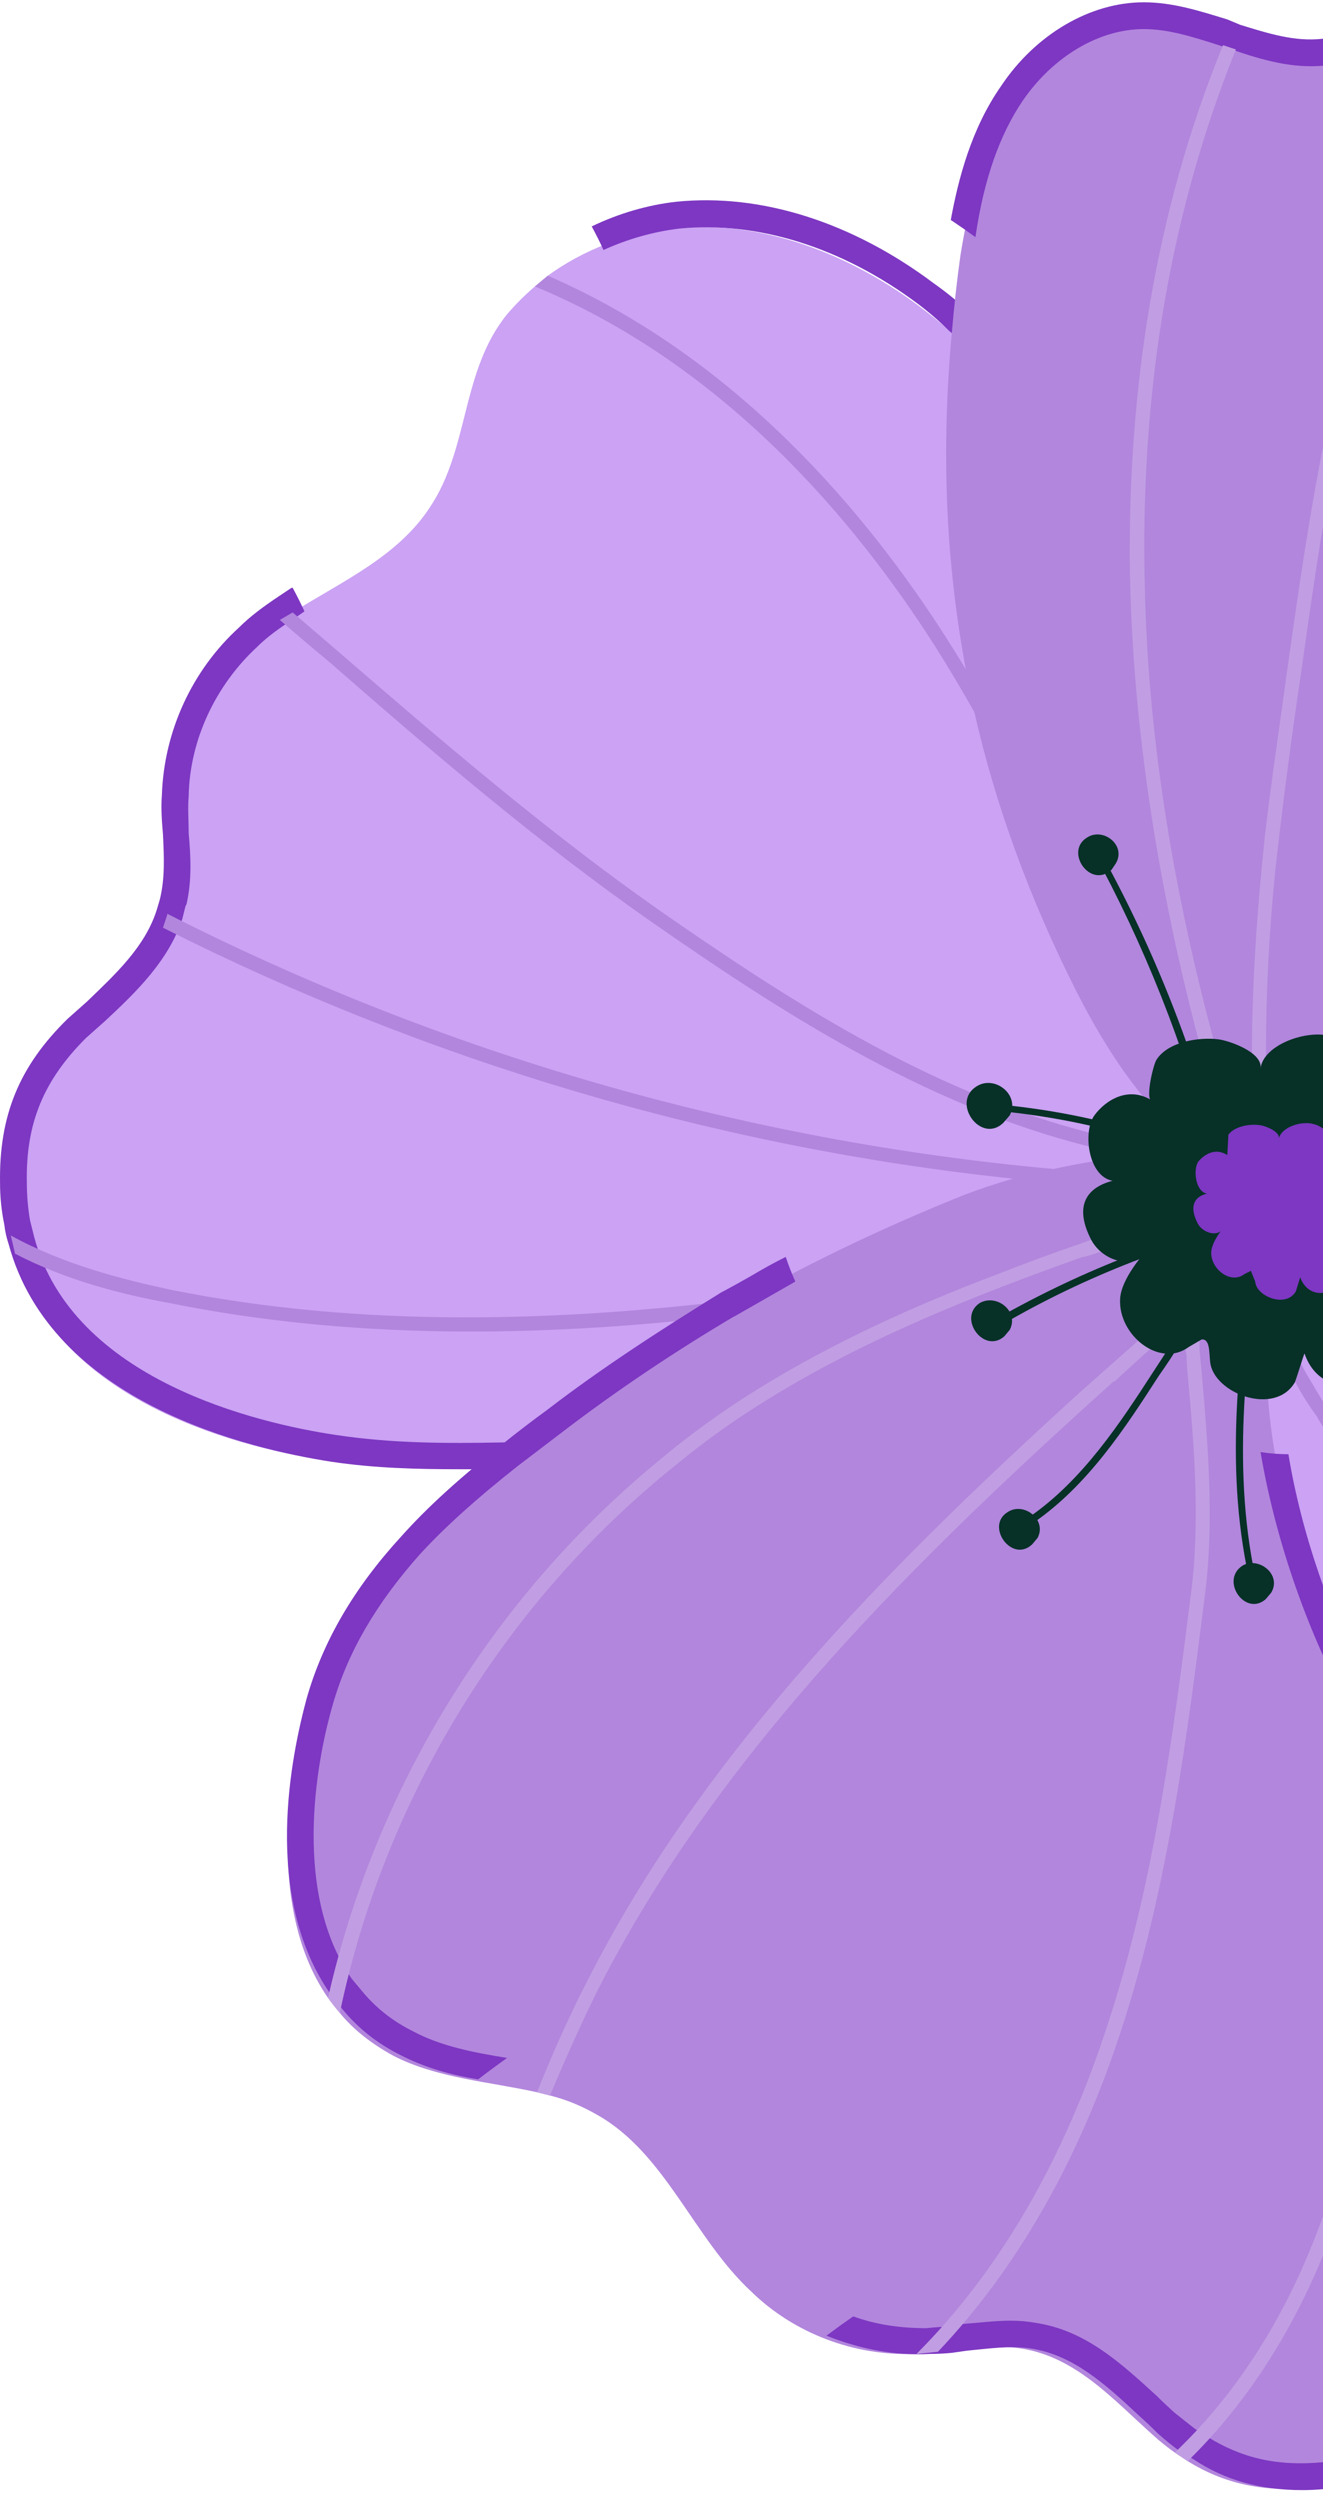 <svg width="117" height="221" viewBox="0 0 117 221" fill="none" xmlns="http://www.w3.org/2000/svg">
<path d="M1.33 110.822C4.459 122.291 17.634 127.41 28.915 129.116C34.033 129.875 38.962 129.875 43.891 129.78C45.597 129.78 47.272 129.748 48.915 129.685C51.885 129.622 54.887 129.527 57.92 129.401C58.615 129.401 59.31 129.369 60.006 129.306C71.001 128.642 81.997 127.22 92.614 123.808C93.625 123.492 94.667 123.176 95.742 122.86C96.689 122.607 97.606 122.355 98.49 122.102H98.585C100.671 121.438 102.851 120.68 104.936 119.827L106.074 119.258L106.832 118.879C108.443 118.121 109.96 117.173 111.287 116.035L111.666 115.846L112.33 115.277L112.425 115.087L112.709 114.803C113.973 113.665 114.984 112.496 115.742 111.296C116.058 110.727 116.343 110.158 116.595 109.589V109.495C116.911 108.863 117.164 108.168 117.354 107.409L117.449 106.935C117.765 105.608 117.923 104.25 117.923 102.859C117.923 102.291 117.923 101.69 117.923 101.058V100.964C117.796 99.384 117.607 97.709 117.354 95.94C117.164 94.423 116.943 92.938 116.69 91.485C115.742 86.461 114.51 81.531 112.804 76.697C112.551 75.812 112.235 74.896 111.856 73.948C109.012 66.27 105.41 58.782 101.239 51.767C100.797 51.072 100.355 50.377 99.912 49.682C98.901 47.976 97.827 46.27 96.689 44.563C93.751 40.203 90.623 35.843 86.926 32.051C86.041 31.166 85.125 30.282 84.177 29.397C83.229 28.575 82.25 27.785 81.239 27.027C74.983 22.383 67.21 19.349 59.342 20.202C55.456 20.581 51.569 22.098 48.441 24.373L47.304 25.321C46.419 26.079 45.597 26.901 44.839 27.785C40.763 32.809 41.522 39.634 38.014 44.848C35.171 49.208 30.241 51.388 25.881 54.137L24.744 54.801C23.606 55.654 22.374 56.507 21.331 57.455C17.445 60.962 15.075 66.175 14.886 71.389C14.791 74.517 15.454 77.74 14.791 80.773V80.868L14.412 82.005C13.085 86.176 9.388 89.02 6.26 92.053C2.278 95.94 0.572 100.016 0.667 105.608C0.667 106.872 0.762 108.073 0.951 109.21C1.078 109.716 1.204 110.253 1.33 110.822Z" fill="#CBA2F4"/>
<path d="M83.893 29.207C84.841 30.029 85.757 30.882 86.642 31.767C87.463 32.651 88.316 33.599 89.201 34.61C89.643 33.915 90.117 33.252 90.623 32.62C89.865 31.735 89.106 30.913 88.348 30.155C87.4 29.207 86.452 28.291 85.504 27.406C84.62 26.585 83.64 25.795 82.566 25.036C75.362 19.633 67.305 17.074 59.816 17.832C57.257 18.117 54.697 18.875 52.328 20.013C52.707 20.708 53.054 21.403 53.37 22.098C55.456 21.15 57.731 20.486 60.1 20.202C66.925 19.539 74.414 21.814 81.144 26.837C82.155 27.596 83.071 28.386 83.893 29.207Z" fill="#7D37C2"/>
<path d="M57.636 127.126C54.919 127.252 52.201 127.347 49.484 127.41L44.46 127.505C39.531 127.6 34.697 127.6 29.673 126.841C22.753 125.799 6.449 122.007 3.037 109.4C2.91 108.894 2.784 108.389 2.658 107.883C2.468 106.809 2.373 105.672 2.373 104.471C2.279 99.257 3.89 95.466 7.587 91.769C8.156 91.263 8.724 90.758 9.293 90.252C12.042 87.693 14.886 84.944 16.118 81.247L16.402 80.11L16.497 79.92C16.971 77.835 16.876 75.749 16.687 73.664C16.687 72.526 16.592 71.484 16.687 70.346C16.781 65.417 19.056 60.583 22.753 57.17C23.606 56.317 24.649 55.559 25.976 54.706L26.924 54.042C26.608 53.347 26.26 52.652 25.881 51.957H25.787L24.649 52.715C23.227 53.663 22.09 54.516 21.142 55.464C16.971 59.256 14.506 64.659 14.317 70.252C14.222 71.484 14.317 72.621 14.412 73.759C14.506 75.749 14.601 77.645 14.127 79.541L13.843 80.489C12.8 83.712 10.241 86.082 7.682 88.546C7.113 89.052 6.544 89.557 5.975 90.063C1.71 94.234 -0.091 98.594 0.004 104.566C0.004 105.83 0.13 107.062 0.383 108.262C0.446 108.831 0.572 109.4 0.762 109.969C4.553 123.998 21.995 128.074 29.294 129.211C33.085 129.78 36.877 129.875 40.574 129.875C41.901 129.875 43.228 129.875 44.555 129.875L49.484 129.78C52.138 129.717 54.761 129.622 57.352 129.496C57.478 128.737 57.573 127.947 57.636 127.126Z" fill="#7D37C2"/>
<path d="M24.744 54.801C26.197 56.065 27.65 57.297 29.104 58.498C38.109 66.365 47.493 74.422 57.541 81.437C68.821 89.304 81.807 97.741 96.31 101.343C97.7 101.722 99.122 102.038 100.576 102.291C101.65 102.48 102.693 102.638 103.704 102.765H103.988L104.273 102.48L104.367 102.291V101.912C104.115 101.216 103.862 100.49 103.609 99.731C102.977 98.215 102.377 96.666 101.808 95.087C97.258 82.859 92.234 70.536 85.409 59.161C84.841 58.213 84.272 57.297 83.703 56.412C76.878 45.701 65.314 31.672 48.441 24.373L47.304 25.321C64.271 32.335 75.835 46.364 82.66 57.076C83.861 58.971 85.03 60.931 86.168 62.953C92.234 73.759 96.879 85.418 101.239 96.888L101.334 97.172V97.267C101.84 98.657 102.345 100.016 102.851 101.343C100.639 101.027 98.459 100.616 96.31 100.11C82.092 96.508 69.39 88.167 58.205 80.394C48.346 73.474 38.962 65.417 29.862 57.55C28.535 56.412 27.208 55.275 25.881 54.137L24.744 54.801Z" fill="#B286DD"/>
<path d="M14.412 82.006C37.919 93.855 63.418 101.438 89.58 104.187C92.108 104.439 94.604 104.661 97.069 104.85C100.165 105.103 103.262 105.261 106.358 105.324C108.064 105.387 109.739 105.419 111.382 105.419H111.572H112.804H113.278H113.467L113.941 104.85V104.755L113.278 104.187H112.709H112.614H111.382H110.908H109.676H109.107C107.969 104.123 106.864 104.092 105.789 104.092C102.882 104.029 100.007 103.871 97.163 103.618C95.836 103.555 94.509 103.46 93.182 103.334C65.883 100.869 39.246 93.191 14.791 80.773V80.868L14.412 82.006Z" fill="#B286DD"/>
<path d="M1.331 110.822C5.881 113.191 10.81 114.424 14.981 115.182C30.905 118.405 47.304 118.215 63.324 116.414C71.76 115.466 80.102 114.139 88.254 112.623C90.781 112.117 93.309 111.612 95.837 111.106C96.405 111.043 96.974 110.948 97.543 110.822C100.703 110.19 103.799 109.558 106.832 108.926C107.275 108.799 107.717 108.705 108.159 108.642L108.444 108.547L108.918 107.788L108.159 107.314C107.338 107.504 106.548 107.694 105.79 107.883C104.715 108.073 103.673 108.262 102.662 108.452C100.639 108.894 98.617 109.305 96.595 109.684L95.457 109.969C85.884 111.864 76.025 113.665 65.978 114.803C49.2 116.888 31.948 117.362 15.265 114.045C10.81 113.097 5.596 111.77 0.952 109.21C1.078 109.716 1.204 110.253 1.331 110.822Z" fill="#B286DD"/>
<path d="M29.009 176.606C29.325 177.049 29.673 177.491 30.052 177.933C31.284 179.45 32.896 180.682 34.792 181.725C38.678 183.715 43.228 184 47.493 184.948L48.631 185.232C50.148 185.611 51.475 186.18 52.802 186.938C58.868 190.351 61.333 197.839 66.452 202.579C70.243 206.276 75.551 208.266 80.86 208.077H81.049C81.681 208.013 82.313 207.95 82.945 207.887C85.41 207.603 87.874 207.223 90.339 207.603C95.173 208.361 98.491 212.153 101.998 215.281C102.63 215.849 103.262 216.355 103.894 216.797L105.031 217.556C108.254 219.546 111.667 220.305 115.932 219.925C126.359 219.167 132.615 211.205 135.554 201.915C137.734 194.996 138.397 187.697 138.682 180.493C138.745 178.407 138.808 176.259 138.871 174.047C138.871 165.99 138.397 157.364 137.07 149.022C136.944 148.327 136.818 147.664 136.691 147.032C135.648 140.775 134.037 134.804 131.857 129.401C130.245 125.23 128.539 121.343 126.643 117.931C125.127 115.277 123.515 112.812 121.714 110.727L120.766 109.779L120.387 109.305L119.345 108.452L118.491 107.694L117.449 106.935C116.943 106.556 116.406 106.177 115.837 105.798C115.269 105.419 114.637 105.071 113.941 104.755L112.709 104.186H112.614V104.092C112.172 103.965 111.73 103.807 111.287 103.618L110.813 103.428C110.308 103.302 109.834 103.175 109.392 103.049L109.297 102.954C108.475 102.765 107.591 102.607 106.643 102.48L106.263 102.385C105.632 102.322 105 102.291 104.368 102.291C103.167 102.227 101.903 102.227 100.576 102.291C99.249 102.354 97.922 102.48 96.595 102.67C95.457 102.859 94.32 103.081 93.182 103.333C91.919 103.586 90.718 103.87 89.58 104.186C88.064 104.629 86.642 105.103 85.315 105.608C78.68 108.262 72.234 111.296 65.978 114.803C65.093 115.372 64.208 115.909 63.324 116.414C58.015 119.542 52.802 123.05 47.873 126.746C46.546 127.694 45.218 128.705 43.892 129.78C40.858 132.244 37.825 134.804 35.266 137.742C31.569 141.723 28.63 146.273 27.114 151.582C24.933 159.449 24.27 169.781 29.009 176.606Z" fill="#B286DD"/>
<path d="M29.199 176.227C29.515 176.669 29.862 177.112 30.242 177.554C31.632 179.26 33.338 180.619 35.36 181.63C37.54 182.767 39.91 183.431 42.28 183.81C43.101 183.178 43.955 182.546 44.839 181.914C41.901 181.44 38.962 180.872 36.498 179.544C34.728 178.66 33.243 177.491 32.043 176.037L31.095 174.9C25.502 166.748 28.346 154.425 29.389 150.823C30.715 146.084 33.275 141.723 37.161 137.363C39.436 134.898 42.185 132.434 45.787 129.59C47.114 128.579 48.441 127.568 49.768 126.557C54.603 122.86 59.721 119.447 64.84 116.414L65.03 116.319C65.914 115.814 66.799 115.308 67.684 114.803C68.568 114.297 69.453 113.792 70.338 113.286C70.022 112.591 69.737 111.864 69.485 111.106C68.474 111.612 67.494 112.149 66.546 112.717C65.662 113.223 64.808 113.697 63.987 114.139L63.797 114.234C58.584 117.457 53.276 120.869 48.346 124.661C46.956 125.672 45.598 126.715 44.27 127.789C40.669 130.633 37.825 133.192 35.455 135.846C31.284 140.396 28.535 145.136 27.113 150.16C25.786 155.089 23.132 167.506 29.199 176.227Z" fill="#7D37C2"/>
<path d="M137.449 191.962C137.07 194.806 136.407 197.65 135.553 200.399C133.563 206.465 128.634 216.703 116.975 217.651C112.899 218.03 109.771 217.271 106.737 215.376L105.695 214.712C105.126 214.27 104.525 213.796 103.894 213.29C103.325 212.785 102.788 212.279 102.282 211.773C99.154 208.93 96.026 205.991 91.571 205.328C90.876 205.201 90.149 205.138 89.391 205.138C87.969 205.138 86.547 205.328 85.22 205.423L83.893 205.612C83.324 205.707 82.755 205.707 81.902 205.802C79.722 205.802 77.542 205.517 75.456 204.759C74.635 205.328 73.845 205.897 73.087 206.465C75.93 207.603 79.058 208.266 82.281 208.077C82.913 208.077 83.545 208.045 84.177 207.982L85.504 207.792C87.495 207.603 89.391 207.318 91.192 207.603C94.888 208.172 97.732 210.731 100.671 213.48C101.239 213.985 101.808 214.522 102.377 215.091C103.009 215.66 103.672 216.197 104.367 216.703L105.505 217.366C108.349 219.262 111.477 220.115 115.174 220.115C115.806 220.115 116.469 220.083 117.164 220.02C126.833 219.262 134.132 212.532 137.734 201.157C138.682 198.313 139.25 195.47 139.724 192.721C138.966 192.531 138.208 192.278 137.449 191.962Z" fill="#7D37C2"/>
<path d="M103.893 216.797L105.031 217.556C115.837 207.034 122.188 190.351 122.567 170.919C122.757 164.852 122.283 158.786 121.619 152.719C120.956 145.989 119.913 139.449 118.87 132.908C118.554 131.139 118.27 129.369 118.017 127.6C117.891 126.652 117.733 125.704 117.543 124.756C117.417 123.808 117.29 122.892 117.164 122.007C116.911 120.364 116.69 118.721 116.501 117.078L115.837 116.509L115.268 117.268C115.395 118.279 115.521 119.321 115.647 120.396C115.774 120.965 115.869 121.533 115.932 122.102C116.058 123.113 116.216 124.124 116.406 125.135C116.785 127.853 117.196 130.507 117.638 133.098C118.491 138.595 119.344 144.188 120.103 149.876C120.956 156.89 121.524 163.904 121.335 170.919C120.956 190.067 114.7 206.56 103.893 216.797Z" fill="#C19EE3"/>
<path d="M29.009 176.606C29.325 177.049 29.673 177.491 30.052 177.933C34.033 158.881 44.744 141.439 60.006 129.306C62.47 127.284 65.093 125.42 67.873 123.713C76.594 118.31 86.168 114.519 95.742 111.106H95.836C96.342 110.98 96.847 110.822 97.353 110.632C98.996 110.064 100.639 109.495 102.282 108.926L102.661 108.452V108.073L101.808 107.694C100.039 108.326 98.269 108.958 96.5 109.59L95.457 109.969C93.056 110.79 90.654 111.675 88.253 112.623C80.954 115.372 73.845 118.595 67.21 122.671C63.924 124.693 60.827 126.936 57.92 129.401C43.417 141.439 33.18 158.217 29.009 176.606Z" fill="#C19EE3"/>
<path d="M47.493 184.948L48.631 185.232C49.958 182.104 51.38 178.882 52.896 175.848C63.702 154.615 81.523 137.363 98.49 122.102H98.585C99.596 121.154 100.639 120.206 101.713 119.258C102.661 118.374 103.641 117.489 104.652 116.604C104.715 117.489 104.778 118.374 104.841 119.258L104.936 119.827C104.936 120.333 104.968 120.87 105.031 121.439C105.6 127.79 106.168 134.425 105.315 140.965C103.799 152.909 102.092 166.464 97.922 179.071C94.035 191.015 88.348 200.778 81.049 208.077C81.681 208.014 82.313 207.95 82.945 207.887C89.865 200.588 95.362 191.109 99.154 179.45C103.325 166.748 105.031 153.098 106.548 141.06C107.401 134.52 106.832 127.789 106.263 121.249C106.2 120.617 106.137 119.953 106.074 119.258V118.5C105.947 117.426 105.852 116.352 105.789 115.277L105.41 114.708L104.747 114.898C103.42 116.099 102.061 117.299 100.671 118.5C99.028 119.954 97.385 121.407 95.742 122.86C79.248 137.837 62.281 154.615 51.854 175.279C50.242 178.407 48.82 181.63 47.493 184.948Z" fill="#C19EE3"/>
<path d="M120.103 149.875C120.608 150.823 121.114 151.771 121.619 152.719C122.125 153.477 122.63 154.236 123.136 154.994C127.686 161.629 132.899 168.359 138.871 174.047C143.706 178.786 149.109 182.862 154.986 185.896C162.948 189.972 171.953 192.815 180.579 191.014C184.086 190.256 187.404 188.455 190.153 186.085L191.29 184.948C194.608 181.535 196.693 177.08 196.219 172.341C195.84 168.833 196.788 165.8 198.305 163.146L198.968 162.103C202.855 156.132 209.869 151.487 213.471 144.946C216.504 139.448 218.021 133.003 216.694 126.936L216.504 126.083L216.315 125.135C215.651 122.86 214.703 120.68 214.609 118.31C214.324 113.381 217.832 108.831 218.685 103.997L218.779 102.67C219.064 97.93 216.41 93.475 212.713 90.631C209.016 87.693 204.371 86.271 199.821 85.323C190.627 83.333 181.716 82.479 172.996 82.764C165.697 82.953 158.493 83.901 151.289 85.702C150.594 85.829 149.898 85.987 149.203 86.176C144.148 87.566 139.092 89.368 134.037 91.579C131.32 92.717 128.792 94.012 126.454 95.466L125.98 95.75C125.158 96.319 124.368 96.888 123.61 97.456C122.093 98.594 120.703 99.826 119.439 101.153C118.87 101.722 118.365 102.291 117.923 102.859C117.164 103.807 116.469 104.787 115.837 105.798L115.268 106.935C113.941 109.305 112.993 111.864 112.519 114.803L112.425 115.087V115.466C112.298 116.225 112.204 116.983 112.14 117.741C112.077 118.5 112.046 119.29 112.046 120.111C112.046 121.249 112.077 122.418 112.14 123.618C112.804 132.339 115.932 142.103 120.103 149.875Z" fill="#CBA2F4"/>
<path d="M195.082 173.478C195.177 177.27 193.565 181.156 190.437 184.284L189.394 185.327C186.835 187.602 183.612 189.213 180.294 189.972C173.185 191.488 165.033 189.877 155.554 185.043C150.151 182.199 144.843 178.312 139.629 173.383C134.416 168.265 129.108 161.914 124.084 154.425C123.641 153.73 123.168 153.003 122.662 152.245C122.156 151.36 121.651 150.444 121.145 149.496C117.638 142.956 115.079 135.467 113.941 128.548C113.12 128.548 112.298 128.484 111.477 128.358C112.709 135.657 115.363 143.619 119.06 150.539C119.565 151.55 120.103 152.529 120.671 153.477C121.177 154.236 121.651 154.994 122.093 155.752C127.307 163.336 132.615 169.876 138.018 175.09C143.326 180.208 148.919 184.284 154.511 187.128C162 191.014 168.73 192.91 174.891 192.91C176.977 192.91 178.967 192.689 180.863 192.247C184.465 191.488 188.067 189.592 190.911 187.128C191.353 186.749 191.764 186.37 192.143 185.99C194.797 183.242 196.504 180.019 197.167 176.701C196.472 175.627 195.777 174.552 195.082 173.478Z" fill="#7D37C2"/>
<path d="M109.581 112.149L109.865 112.813C110.308 113.887 110.782 114.961 111.287 116.035C111.54 116.604 111.824 117.173 112.14 117.742C112.899 119.258 113.689 120.712 114.51 122.102C115.079 123.176 115.711 124.187 116.406 125.135C116.911 126.02 117.449 126.842 118.017 127.6C123.515 135.657 130.34 142.766 137.07 149.022C138.966 150.792 140.893 152.53 142.852 154.236C151.573 161.914 160.862 169.308 170.247 176.132C176.124 180.398 182.759 184.853 190.153 186.085L191.29 184.948C183.802 184 176.977 179.45 171.005 175.185C161.621 168.36 152.331 160.966 143.611 153.288C141.336 151.266 139.029 149.18 136.691 147.032C129.771 140.491 122.946 133.098 117.543 124.756C116.975 123.871 116.437 122.987 115.932 122.102C115.616 121.596 115.332 121.091 115.079 120.585C114.131 118.942 113.246 117.236 112.425 115.467L112.33 115.277L111.951 114.519C111.572 113.571 111.161 112.623 110.718 111.675L109.96 111.296L109.581 112.149Z" fill="#B286DD"/>
<path d="M114.794 111.012L115.647 111.296H115.742C117.259 110.601 118.807 109.937 120.387 109.305C121.524 108.863 122.662 108.452 123.799 108.073L124.179 107.883L124.747 107.694C126.39 107.125 128.065 106.556 129.771 105.988C130.782 105.672 131.762 105.356 132.71 105.04C137.955 103.46 143.295 102.196 148.729 101.248C171.858 96.888 196.03 97.741 218.684 103.997L218.779 102.67C197.262 96.888 174.417 95.75 152.331 99.352C145.791 100.395 139.345 101.817 132.994 103.713C132.552 103.839 132.078 103.965 131.572 104.092C130.814 104.345 130.056 104.597 129.297 104.85C127.465 105.419 125.695 106.019 123.989 106.651C122.851 107.094 121.714 107.504 120.577 107.883L119.344 108.452C118.46 108.768 117.543 109.116 116.595 109.495V109.59C116.09 109.779 115.616 109.969 115.173 110.158L114.794 111.012Z" fill="#B286DD"/>
<path d="M86.168 62.953C88.064 71.294 91.097 79.541 95.268 87.788C96.974 91.106 98.87 94.234 101.05 96.888L101.334 97.172V97.267C102.029 98.152 102.788 98.973 103.609 99.732C104.494 100.679 105.41 101.533 106.358 102.291L106.643 102.48C107.401 103.112 108.222 103.681 109.107 104.187C109.865 104.629 110.624 105.04 111.382 105.419L111.572 105.514C112.014 105.703 112.456 105.893 112.899 106.082C113.657 106.398 114.447 106.683 115.268 106.936C115.964 107.125 116.659 107.283 117.354 107.41L118.491 107.694C119.186 107.757 119.882 107.82 120.577 107.883C121.651 108.01 122.725 108.073 123.8 108.073H124.179L125.221 107.978C125.727 107.978 126.264 107.947 126.833 107.883C129.108 107.694 131.383 107.22 133.753 106.746C138.776 105.514 143.99 103.523 148.729 101.248C149.993 100.616 151.194 99.984 152.331 99.352C154.891 97.93 157.166 96.414 159.251 94.802C163.991 91.106 168.635 87.124 172.996 82.764C179.252 76.318 184.655 69.019 188.162 61.057C191.764 52.905 194.039 43.711 191.669 35.179C190.532 31.198 188.162 27.501 184.939 24.847L183.802 23.899C180.389 21.435 176.313 20.108 172.143 20.771C168.825 21.245 165.886 20.677 163.232 19.444L162.095 18.875C155.744 15.463 150.625 8.449 143.611 5.226C140.293 3.614 136.596 2.572 132.899 2.382C132.394 2.319 131.888 2.287 131.383 2.287C129.108 2.287 126.833 2.666 124.653 3.33C122.093 4.183 119.724 5.415 117.07 5.7C114.415 5.984 111.856 5.226 109.297 4.373L108.159 3.993C105.789 3.235 103.514 2.477 101.145 2.477C96.5 2.477 92.14 5.51 89.486 9.302C86.831 13.188 85.694 17.927 84.936 22.572C84.62 24.847 84.367 27.122 84.177 29.397C83.229 39.729 83.609 49.493 85.409 59.161C85.662 60.425 85.915 61.689 86.168 62.953Z" fill="#B286DD"/>
<path d="M86.263 20.961C87.021 15.747 88.443 11.861 90.433 8.922C93.088 5.036 97.163 2.571 101.145 2.571C103.325 2.571 105.41 3.235 107.78 3.993L108.917 4.372C111.666 5.32 114.32 6.079 117.164 5.794C119.155 5.605 120.956 4.846 122.662 4.183C123.42 3.867 124.21 3.583 125.032 3.33C127.022 2.666 129.108 2.382 131.383 2.382C131.857 2.382 132.331 2.382 132.805 2.382C136.217 2.666 139.724 3.614 143.137 5.131C144.843 5.984 146.454 7.027 148.066 8.164C148.508 7.532 148.982 6.9 149.488 6.268C147.781 5.036 146.075 3.898 144.179 3.045C140.483 1.339 136.596 0.296 132.994 0.107C132.425 0.044 131.888 0.012 131.383 0.012C128.823 -0.083 126.548 0.391 124.273 1.055C123.452 1.371 122.63 1.687 121.809 2.003C120.103 2.666 118.586 3.235 116.975 3.425C114.51 3.709 112.14 2.951 109.676 2.192L108.538 1.718C106.074 0.96 103.704 0.202 101.145 0.202C96.405 0.202 91.571 3.045 88.538 7.595C85.883 11.387 84.746 15.842 84.082 19.444C84.841 19.95 85.567 20.455 86.263 20.961Z" fill="#7D37C2"/>
<path d="M105.979 91.864C106.8 94.897 107.653 97.804 108.538 100.584C108.791 101.406 109.044 102.196 109.296 102.954L109.676 104.186L109.77 104.281L110.529 104.755V104.66L110.908 104.186V103.902L110.813 103.428C110.371 102.228 109.96 100.964 109.581 99.637C108.759 97.109 108.001 94.518 107.306 91.864C104.083 79.825 101.524 66.081 101.239 51.767C100.86 36.317 102.946 20.108 109.296 4.372L108.159 3.993C101.998 19.065 99.817 34.705 99.912 49.682C100.102 64.754 102.661 79.257 105.979 91.864Z" fill="#C19EE3"/>
<path d="M111.761 106.841L112.425 107.315H112.52L112.993 106.651L112.899 106.082L112.804 105.419L112.614 104.187C112.425 102.67 112.298 101.185 112.235 99.732C112.046 97.583 111.951 95.466 111.951 93.381C111.951 87.788 112.235 82.195 112.804 76.698C113.467 70.82 114.226 65.038 115.079 59.351C117.638 41.151 120.766 18.97 132.899 2.382C132.394 2.319 131.888 2.287 131.383 2.287C119.439 19.065 116.406 41.151 113.847 59.161C113.183 64.09 112.425 69.02 111.856 73.949C111.192 80.3 110.719 86.745 110.719 93.096C110.719 95.245 110.782 97.362 110.908 99.447C111.034 100.837 111.161 102.228 111.287 103.618L111.382 104.187L111.572 105.419V105.514C111.635 105.956 111.698 106.398 111.761 106.841Z" fill="#C19EE3"/>
<path d="M107.97 103.618L108.254 103.238C105.979 93.949 102.472 84.849 97.922 76.413L97.543 76.223L97.448 76.697C101.903 85.133 105.315 94.139 107.59 103.428L107.97 103.618Z" fill="#073027"/>
<path d="M116.501 107.599L116.69 107.504L116.596 107.03C108.349 102.006 98.965 98.783 89.391 97.741L89.012 97.93L89.296 98.309C98.775 99.352 108.159 102.575 116.217 107.599H116.501Z" fill="#073027"/>
<path d="M89.201 116.699H89.296C96.784 112.433 104.936 109.4 113.373 107.599L113.562 107.22L113.183 107.03C104.747 108.831 96.595 111.865 88.917 116.13L88.822 116.509L89.201 116.699Z" fill="#073027"/>
<path d="M114.889 107.409L115.079 107.125C115.205 105.166 115.426 103.238 115.742 101.343C116.785 95.086 118.965 88.925 121.145 83.048L121.051 82.669L120.577 82.859C118.397 88.736 116.122 94.897 115.079 101.248C114.795 103.144 114.605 105.134 114.51 107.125L114.794 107.409H114.889Z" fill="#073027"/>
<path d="M142.758 113.855L142.947 113.666L142.852 113.287C134.321 108.168 123.515 108.358 114.794 108.547L114.415 108.832L114.794 109.116C123.42 109.021 134.132 108.737 142.568 113.855H142.758Z" fill="#073027"/>
<path d="M139.25 128.548L139.535 128.453L139.345 127.979C132.331 124.472 125.79 120.112 119.724 115.088C116.406 112.339 112.899 108.926 111.856 104.661L111.477 104.376L111.287 104.756C112.33 109.306 115.932 112.718 119.345 115.562C125.411 120.586 132.046 124.946 139.061 128.548H139.25Z" fill="#073027"/>
<path d="M126.833 137.174V137.079L127.023 136.7C123.8 127.979 119.629 119.543 114.605 111.77L114.131 111.675L114.036 112.054C119.06 119.922 123.231 128.264 126.454 136.984L126.833 137.174Z" fill="#073027"/>
<path d="M110.624 138.785L110.813 138.406C108.917 128.358 110.434 118.121 111.856 108.168L111.666 107.789L111.287 108.073C109.771 118.026 108.254 128.358 110.244 138.501L110.529 138.785H110.624Z" fill="#073027"/>
<path d="M91.287 134.614H91.382C96.216 131.297 99.533 126.178 102.472 121.628C103.799 119.732 105.126 117.742 105.884 115.467C106.548 113.666 106.832 111.77 107.211 109.969L106.927 109.59L106.548 109.874C106.264 111.675 105.979 113.476 105.316 115.277C104.557 117.457 103.23 119.353 101.998 121.249C99.059 125.799 95.742 130.823 91.097 134.046L91.002 134.52L91.287 134.614Z" fill="#073027"/>
<path d="M128.539 96.508C127.023 94.897 123.8 94.992 121.714 96.698C121.335 94.044 119.629 92.148 117.638 91.579C115.553 91.011 111.761 92.338 111.477 94.423C111.667 93.001 108.633 91.958 107.685 91.864C106.074 91.674 103.325 92.053 102.282 93.665C101.998 94.044 101.145 97.551 101.998 97.362C99.912 95.94 97.827 97.172 96.784 98.594C95.742 100.016 96.216 103.997 98.396 104.376C95.837 105.04 95.078 106.841 96.5 109.59C97.448 111.391 100.007 112.244 101.24 110.727C101.24 110.727 99.154 113.002 99.059 114.803C98.87 118.026 102.567 120.964 105.126 119.069L106.263 118.405C107.022 118.31 106.927 119.637 107.022 120.396C107.306 123.145 112.709 125.23 114.51 122.197C114.7 121.723 115.174 120.111 115.363 119.637C116.311 122.386 118.681 122.671 119.819 122.291C122.283 121.249 121.809 119.163 121.809 117.362C122.852 118.879 125.316 119.163 126.643 117.931C128.065 116.699 128.065 114.424 126.928 113.002C128.729 114.234 131.383 114.045 132.9 112.433C136.122 108.831 132.9 103.902 130.151 103.618C127.97 103.333 132.331 100.49 128.539 96.508Z" fill="#073027"/>
<path d="M121.43 101.722C120.671 100.964 119.06 100.964 118.112 101.817C117.922 100.49 117.069 99.542 116.121 99.352C115.079 99.068 113.278 99.637 113.088 100.679C113.278 100.016 111.761 99.447 111.287 99.447C110.529 99.352 109.202 99.542 108.633 100.3L108.538 102.101C107.495 101.438 106.548 102.006 105.979 102.67C105.505 103.333 105.694 105.324 106.737 105.514C105.505 105.798 105.22 106.746 105.884 108.073C106.263 108.926 107.59 109.4 108.159 108.642C108.159 108.547 107.211 109.684 107.116 110.632C107.022 112.149 108.822 113.571 110.055 112.623L110.624 112.339L111.003 113.286C111.097 114.614 113.752 115.656 114.605 114.14L114.984 112.907C115.458 114.234 116.595 114.424 117.164 114.234C118.396 113.76 118.112 112.718 118.207 111.77C118.681 112.528 119.818 112.718 120.482 112.149C121.145 111.485 121.24 110.348 120.671 109.684C121.524 110.348 122.851 110.158 123.515 109.4C125.126 107.694 123.515 105.229 122.188 105.134C121.145 105.04 123.231 103.618 121.43 101.722Z" fill="#7D37C2"/>
<path d="M89.296 98.594L88.727 99.257C86.737 101.153 84.082 97.456 86.358 96.034C87.969 94.992 90.244 96.793 89.296 98.594Z" fill="#073027"/>
<path d="M98.68 76.318L98.301 76.887C96.405 78.593 94.13 75.275 96.121 74.043C97.543 73.095 99.628 74.707 98.68 76.318Z" fill="#073027"/>
<path d="M112.425 140.775L111.951 141.344C110.15 142.956 107.875 139.733 109.865 138.406C111.287 137.553 113.372 139.164 112.425 140.775Z" fill="#073027"/>
<path d="M91.76 135.941L91.286 136.51C89.485 138.216 87.115 134.898 89.106 133.666C90.528 132.718 92.613 134.33 91.76 135.941Z" fill="#073027"/>
<path d="M89.296 117.552L88.822 118.121C87.021 119.732 84.651 116.509 86.642 115.182C88.159 114.329 90.149 115.94 89.296 117.552Z" fill="#073027"/>
</svg>
